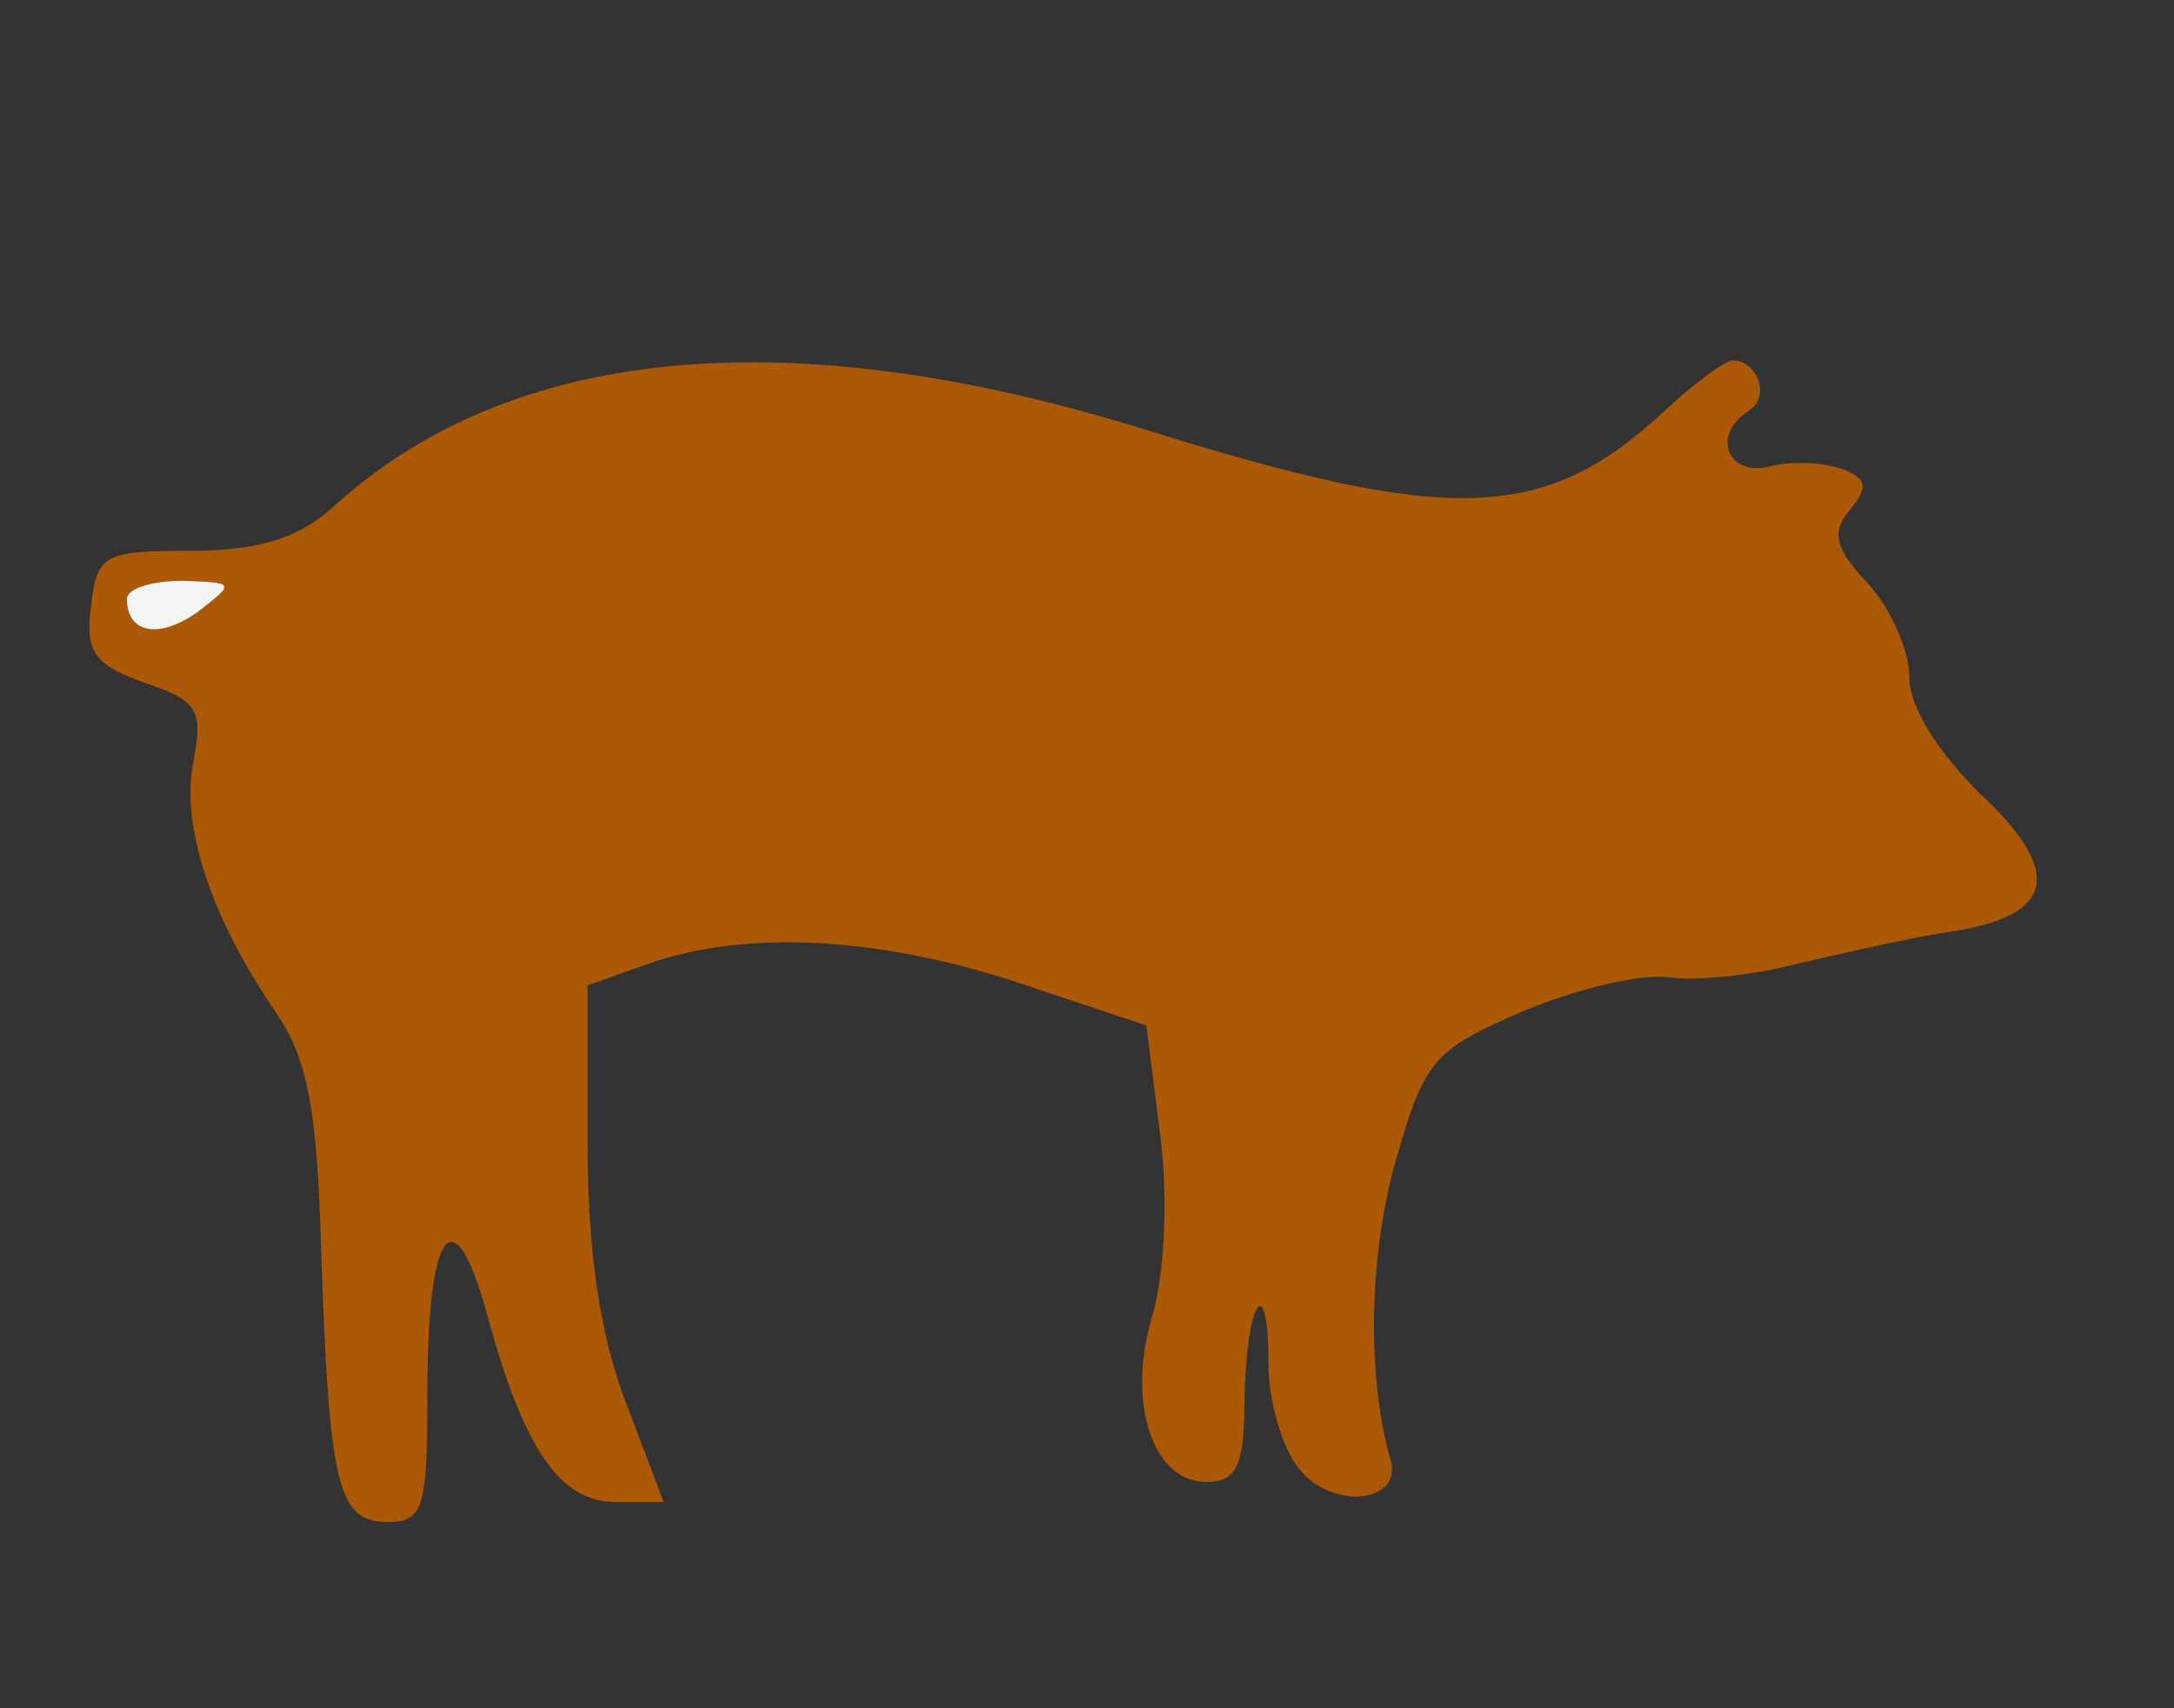<?xml version="1.0" encoding="UTF-8"?> <svg xmlns="http://www.w3.org/2000/svg" width="28" height="22" viewBox="0 0 28 22" fill="none"><rect x="0" y="0" width="28" height="22" fill="#333333" stroke="none"/><g clip-path="url(#clip0_468_3802)"><path d="M14.79 5.545C18.684 6.757 19.897 6.732 21.444 5.287C21.831 4.926 22.218 4.642 22.321 4.642C22.631 4.642 22.811 5.107 22.527 5.287C22.037 5.597 22.244 6.138 22.785 6.009C23.069 5.932 23.482 5.958 23.714 6.035C24.049 6.164 24.075 6.267 23.817 6.577C23.585 6.861 23.637 7.067 24.049 7.505C24.359 7.841 24.591 8.382 24.591 8.718C24.591 9.104 24.952 9.672 25.494 10.214C26.577 11.22 26.474 11.787 25.158 11.993C24.617 12.071 23.74 12.277 23.172 12.406C22.579 12.561 21.831 12.638 21.496 12.586C21.135 12.535 20.284 12.741 19.613 13.025C18.478 13.515 18.349 13.644 17.988 14.908C17.627 16.146 17.601 17.745 17.911 18.802C18.065 19.37 17.137 19.447 16.724 18.906C16.518 18.648 16.337 18.055 16.337 17.564C16.337 16.326 16.053 16.739 16.028 18.029C16.028 18.88 15.925 19.086 15.538 19.086C14.841 19.086 14.506 18.055 14.841 16.945C14.996 16.43 15.048 15.45 14.944 14.624L14.764 13.206L13.139 12.664C11.359 12.071 9.631 11.967 8.367 12.406L7.568 12.69V14.727C7.568 16.094 7.722 17.178 8.058 18.055L8.548 19.344H7.929C7.207 19.344 6.742 18.648 6.278 16.945C5.84 15.346 5.504 15.811 5.504 17.977C5.504 19.422 5.453 19.602 4.988 19.602C4.344 19.602 4.24 19.112 4.137 16.12C4.086 14.263 3.957 13.618 3.544 13.025C2.719 11.813 2.332 10.652 2.487 9.827C2.616 9.156 2.564 9.027 1.868 8.795C1.223 8.563 1.094 8.408 1.171 7.815C1.248 7.144 1.326 7.093 2.461 7.093C3.312 7.093 3.828 6.938 4.266 6.551C6.562 4.436 10.173 4.101 14.79 5.545Z" fill="#AB5807"></path><path d="M1.635 7.712C1.635 8.176 2.074 8.228 2.564 7.867C3.028 7.505 3.028 7.505 2.357 7.48C1.945 7.48 1.635 7.583 1.635 7.712Z" fill="#F4F4F4"></path></g><defs><clipPath id="clip0_468_3802"><rect width="27" height="21.732" fill="white" transform="translate(0 -0)"></rect></clipPath></defs></svg> 